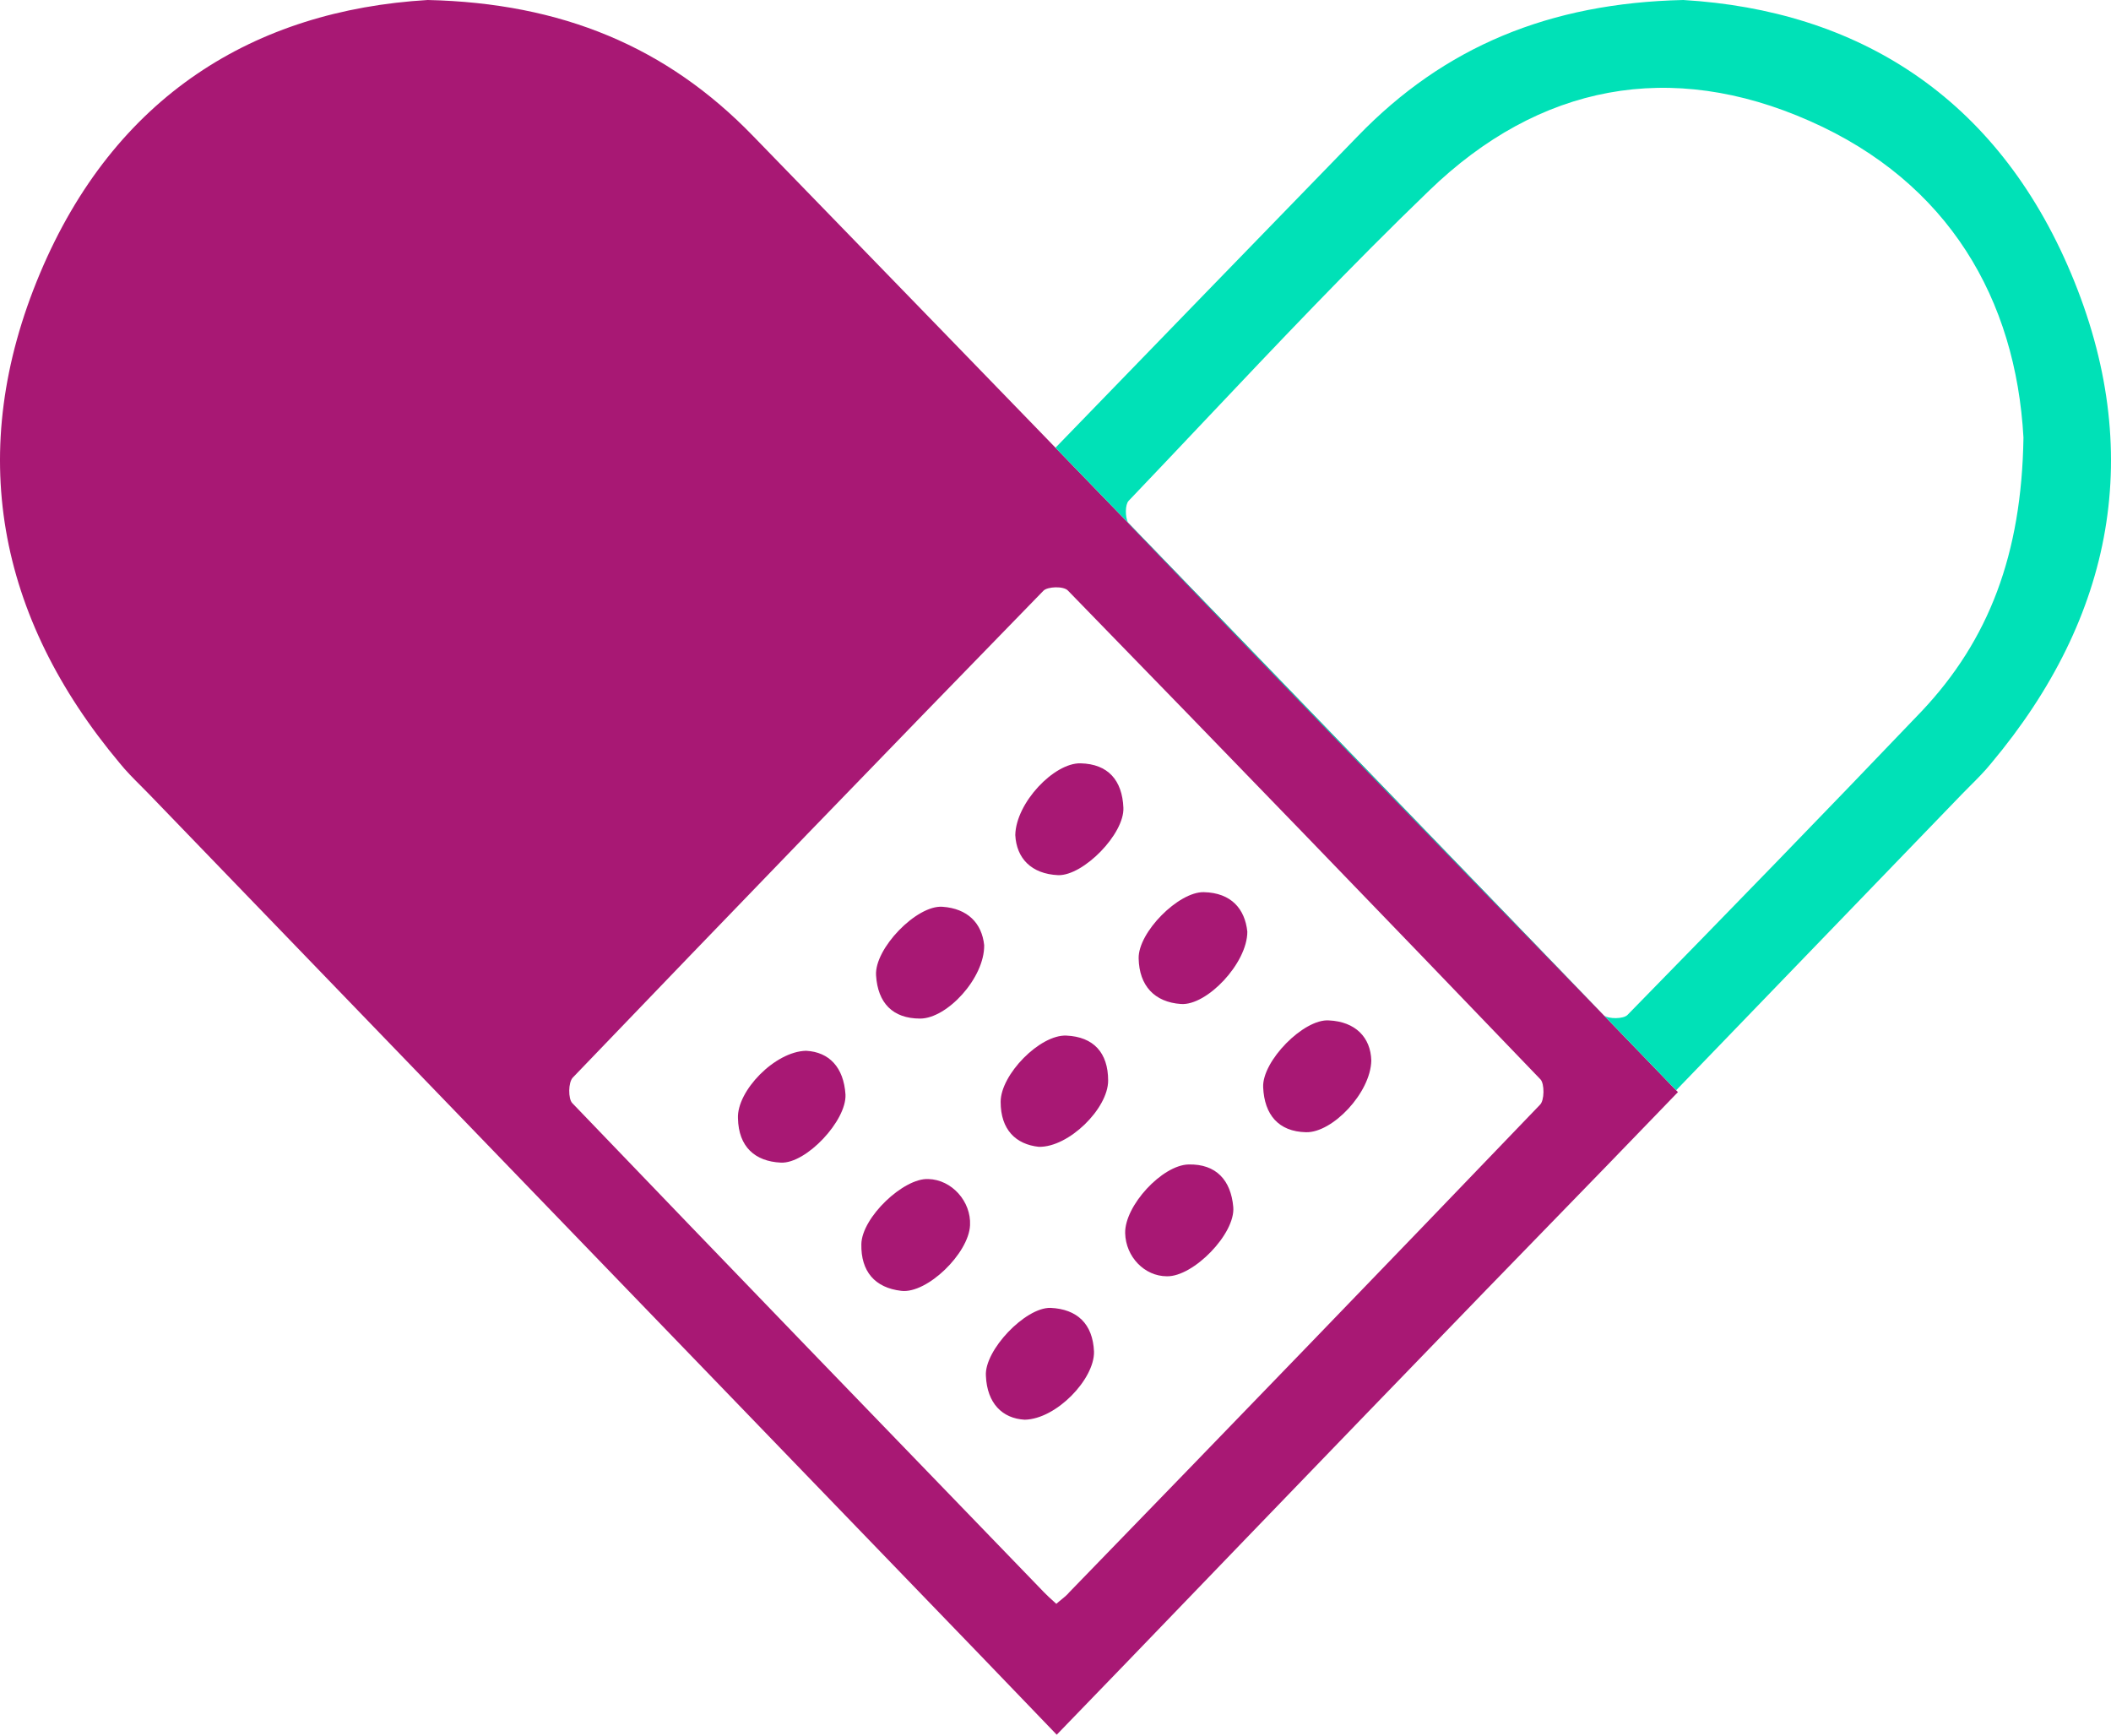 <svg xmlns="http://www.w3.org/2000/svg" width="62" height="51" viewBox="0 0 62 51" fill="none"><path fill-rule="evenodd" clip-rule="evenodd" d="M1.173 8.033C3.365 2.82 7.471 0.303 12.562 0C16.496 0.089 19.585 1.374 22.121 3.998C25.831 7.819 29.558 11.656 33.268 15.494C38.606 21.016 43.943 26.545 49.281 32.077L47.176 34.255C42.483 39.074 37.806 43.93 33.13 48.785L31.036 50.951C30.746 50.65 30.457 50.348 30.167 50.047C29.705 49.567 29.244 49.087 28.782 48.607C24.718 44.394 20.649 40.181 16.581 35.968C12.514 31.755 8.446 27.543 4.383 23.331C4.299 23.244 4.213 23.158 4.128 23.073C3.916 22.861 3.705 22.649 3.52 22.42C-0.086 18.118 -1.018 13.245 1.173 8.033ZM30.973 47.06C30.982 47.069 30.991 47.077 31 47.085C31.008 47.092 31.017 47.1 31.025 47.107C31.074 47.062 31.124 47.022 31.172 46.983C31.258 46.914 31.338 46.848 31.404 46.768C36.029 42.002 40.636 37.236 45.226 32.452C45.364 32.327 45.364 31.827 45.243 31.702C40.636 26.901 36.012 22.117 31.37 17.351C31.308 17.278 31.154 17.247 31 17.25C30.852 17.254 30.705 17.289 30.645 17.351C26.021 22.099 21.414 26.865 16.824 31.649C16.686 31.792 16.686 32.274 16.807 32.399C21.414 37.2 26.038 41.984 30.663 46.768C30.753 46.862 30.856 46.955 30.973 47.06Z" fill="#A81874"></path><path d="M28.905 27.758C28.922 28.721 27.817 29.917 27.024 29.917C26.213 29.917 25.781 29.453 25.73 28.65C25.678 27.865 26.92 26.579 27.68 26.633C28.422 26.686 28.836 27.115 28.905 27.758Z" fill="#A81874"></path><path d="M33.046 36.219C33.029 35.415 34.133 34.219 34.909 34.202C35.72 34.184 36.152 34.666 36.221 35.451C36.29 36.236 35.047 37.504 34.271 37.486C33.615 37.486 33.063 36.915 33.046 36.219Z" fill="#A81874"></path><path d="M30.095 41.699C29.439 41.663 28.991 41.217 28.956 40.413C28.904 39.664 30.112 38.396 30.854 38.414C31.631 38.45 32.096 38.878 32.131 39.7C32.148 40.503 31.027 41.681 30.095 41.699Z" fill="#A81874"></path><path d="M23.676 30.863C24.349 30.899 24.78 31.345 24.832 32.149C24.866 32.916 23.676 34.184 22.934 34.148C22.174 34.112 21.691 33.684 21.674 32.845C21.639 32.042 22.761 30.881 23.676 30.863Z" fill="#A81874"></path><path d="M40.275 31.149C40.257 32.095 39.136 33.273 38.359 33.255C37.548 33.238 37.134 32.738 37.099 31.934C37.065 31.167 38.29 29.917 39.032 29.971C39.809 30.007 40.257 30.471 40.275 31.149Z" fill="#A81874"></path><path d="M29.819 24.527C29.837 23.581 30.958 22.402 31.735 22.42C32.546 22.438 32.96 22.92 32.994 23.723C33.029 24.491 31.821 25.723 31.079 25.705C30.285 25.669 29.854 25.205 29.819 24.527Z" fill="#A81874"></path><path d="M36.634 27.365C36.634 28.293 35.444 29.543 34.684 29.489C33.908 29.435 33.459 28.953 33.442 28.15C33.425 27.383 34.615 26.187 35.357 26.204C36.168 26.222 36.565 26.704 36.634 27.365Z" fill="#A81874"></path><path d="M28.49 35.986C28.456 36.808 27.23 38.004 26.471 37.914C25.695 37.825 25.281 37.343 25.298 36.54C25.315 35.755 26.54 34.594 27.265 34.63C27.955 34.648 28.525 35.29 28.49 35.986Z" fill="#A81874"></path><path d="M30.51 33.684C29.837 33.612 29.389 33.184 29.389 32.363C29.389 31.56 30.545 30.381 31.321 30.417C32.115 30.453 32.546 30.917 32.546 31.738C32.546 32.559 31.39 33.702 30.51 33.684Z" fill="#A81874"></path><path d="M60.827 8.033C58.635 2.82 54.529 0.303 49.438 0C45.504 0.089 42.415 1.374 39.879 3.998C36.924 7.041 33.959 10.094 31 13.15C31.71 13.884 32.42 14.617 33.13 15.351C33.044 15.183 33.042 14.82 33.149 14.709C33.878 13.946 34.603 13.179 35.328 12.412C37.507 10.108 39.688 7.801 41.967 5.605C45.211 2.463 49.076 1.749 53.148 3.552C57.238 5.355 59.205 8.8 59.429 12.852C59.377 16.28 58.411 18.797 56.444 20.885C53.58 23.884 50.698 26.847 47.799 29.81C47.683 29.931 47.246 29.935 47.106 29.823C47.813 30.556 48.521 31.29 49.228 32.023C52.026 29.125 54.822 26.228 57.617 23.331C57.701 23.244 57.787 23.158 57.872 23.073C58.084 22.861 58.295 22.649 58.48 22.42C62.086 18.118 63.018 13.245 60.827 8.033Z" fill="#00E1B7"></path><path fill-rule="evenodd" clip-rule="evenodd" d="M47.092 29.81C47.096 29.815 47.101 29.819 47.106 29.823C42.493 25.044 37.881 20.266 33.268 15.494L33.13 15.351C33.141 15.372 33.153 15.391 33.167 15.405C37.752 20.184 42.355 24.946 46.974 29.69L47.092 29.81Z" fill="#00E1B7"></path></svg>